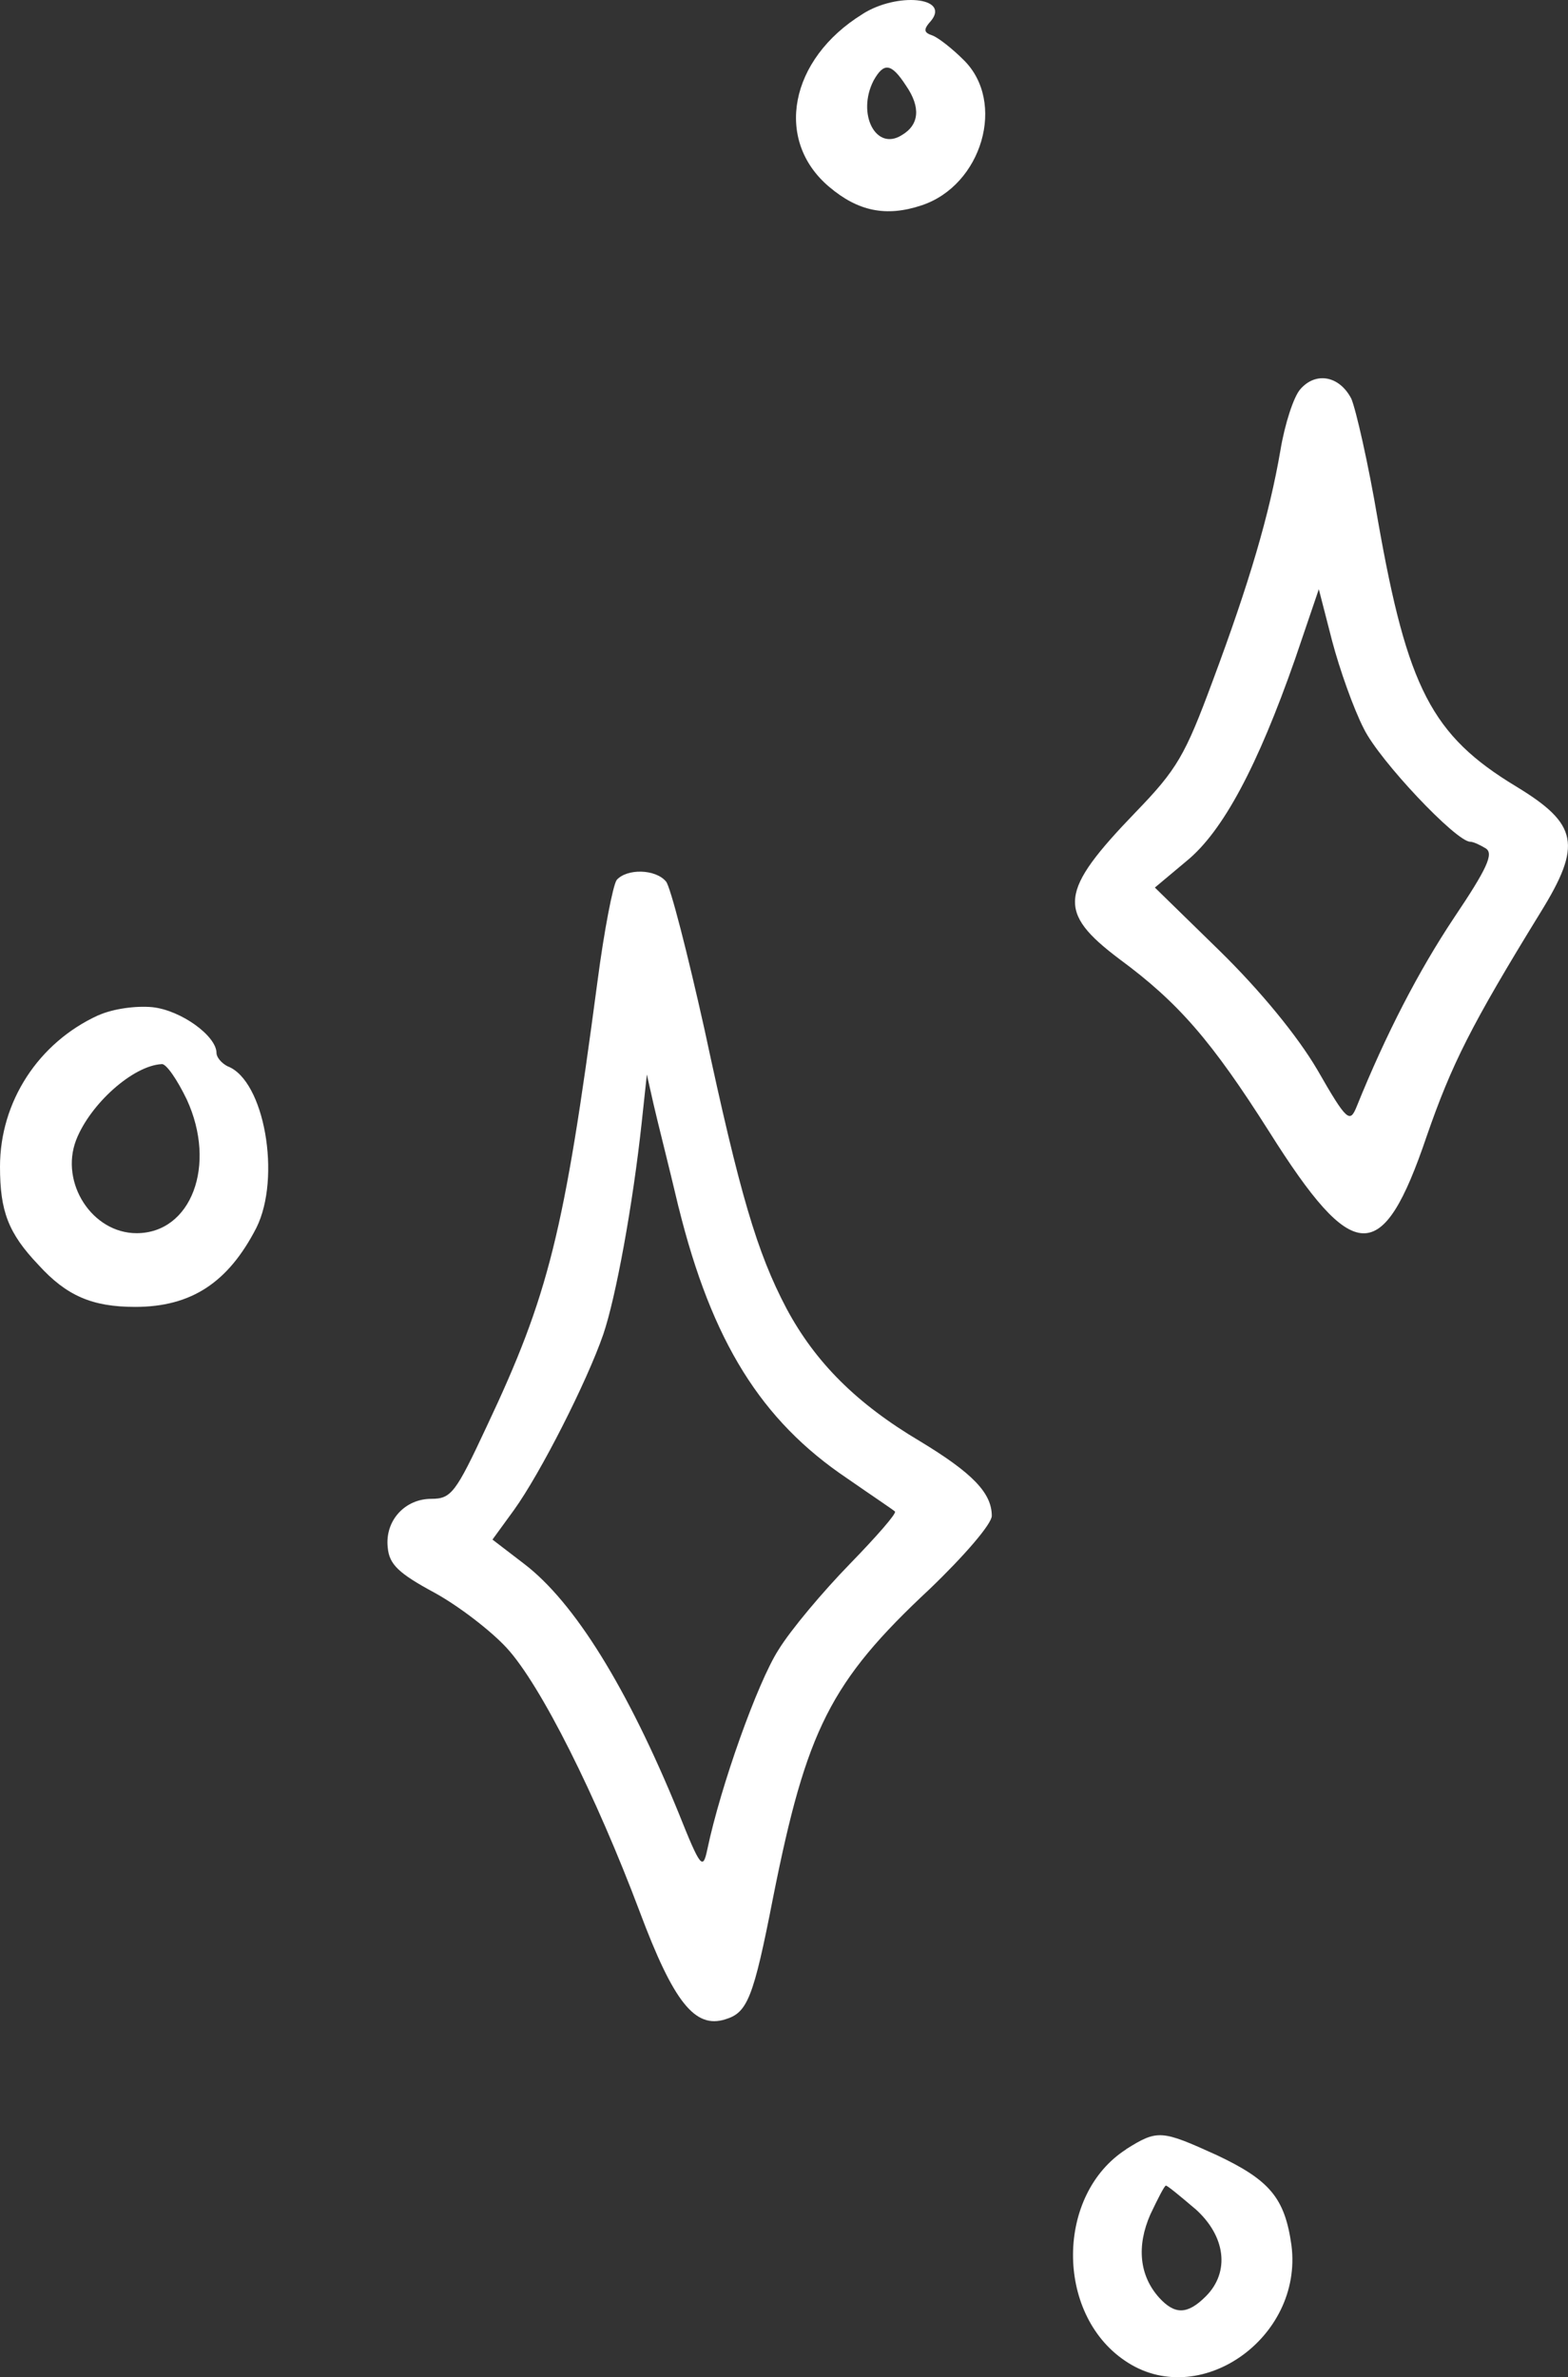<?xml version="1.0" encoding="UTF-8"?> <svg xmlns="http://www.w3.org/2000/svg" width="95" height="144" viewBox="0 0 95 144" fill="none"><rect x="0" y="0" width="95" height="144" fill="#333333" stroke="none"/><path fill-rule="evenodd" clip-rule="evenodd" d="M52.257 0.854C47.83 3.583 46.888 8.502 50.242 11.322C51.984 12.797 53.687 13.155 55.832 12.44C59.499 11.231 60.98 6.176 58.381 3.629C57.711 2.959 56.86 2.289 56.502 2.153C55.963 1.972 55.923 1.796 56.411 1.257C57.575 -0.173 54.351 -0.485 52.251 0.854H52.257ZM54.896 5.194C55.793 6.494 55.702 7.566 54.629 8.19C53.063 9.172 51.899 6.891 52.926 4.882C53.551 3.765 53.999 3.81 54.896 5.194Z" fill="white"></path><path fill-rule="evenodd" clip-rule="evenodd" d="M78.785 23.572C78.382 24.02 77.843 25.671 77.576 27.282C76.906 31.175 75.697 35.288 73.461 41.279C71.804 45.751 71.316 46.602 68.807 49.194C64.153 54.023 64.022 55.231 67.825 58.097C71.406 60.735 73.415 63.061 76.906 68.565C82.008 76.661 83.751 76.752 86.436 68.831C87.957 64.451 89.12 62.125 93.326 55.282C95.874 51.169 95.608 49.915 91.85 47.634C86.748 44.548 85.272 41.688 83.484 31.532C82.905 28.088 82.145 24.78 81.872 24.151C81.157 22.766 79.727 22.494 78.785 23.572ZM82.633 44.145C83.575 46.068 88.223 50.987 89.075 50.987C89.256 50.987 89.654 51.169 90.017 51.39C90.511 51.702 90.108 52.599 88.093 55.594C85.948 58.817 83.978 62.619 82.19 67.044C81.787 68.026 81.611 67.941 79.818 64.809C78.609 62.749 76.373 60.026 73.909 57.609L69.97 53.762L71.894 52.151C74.085 50.363 76.191 46.426 78.473 39.895L79.903 35.691L80.709 38.823C81.157 40.525 82.008 42.936 82.633 44.145Z" fill="white"></path><path fill-rule="evenodd" clip-rule="evenodd" d="M37.358 53.314C37.136 53.626 36.597 56.4 36.194 59.487C34.179 74.692 33.243 78.448 29.485 86.409C27.607 90.431 27.34 90.789 26.131 90.789C24.519 90.789 23.31 92.128 23.492 93.739C23.582 94.766 24.161 95.305 26.312 96.468C27.788 97.274 29.758 98.794 30.7 99.821C32.76 102.057 36.114 108.769 38.754 115.787C40.814 121.291 42.108 122.897 43.941 122.318C45.281 121.915 45.644 121.064 46.847 114.897C48.862 104.792 50.292 101.881 56.331 96.247C58.431 94.233 60.089 92.309 60.089 91.821C60.089 90.437 58.925 89.228 55.747 87.305C51.899 85.024 49.396 82.522 47.648 79.254C45.86 75.855 44.827 72.366 42.681 62.346C41.654 57.739 40.621 53.716 40.354 53.399C39.73 52.638 37.982 52.593 37.358 53.308V53.314ZM41.115 73.126C43.13 81.268 46.126 86.051 51.314 89.541C52.79 90.567 54.135 91.464 54.22 91.555C54.356 91.645 53.102 93.075 51.49 94.732C49.878 96.389 47.909 98.715 47.148 99.963C45.894 101.932 43.657 108.19 42.852 112.037C42.585 113.291 42.449 113.155 41.109 109.802C38.022 102.244 34.803 97.053 31.761 94.732L29.837 93.257L31.137 91.47C32.749 89.234 35.564 83.685 36.551 80.826C37.312 78.59 38.339 73.001 38.879 67.992L39.191 65.087L39.594 66.874C39.815 67.855 40.536 70.675 41.115 73.138V73.126Z" fill="white"></path><path fill-rule="evenodd" clip-rule="evenodd" d="M5.948 61.501C2.327 63.157 0 66.732 0 70.67C0 73.353 0.494 74.692 2.327 76.616C4.03 78.494 5.591 79.163 8.19 79.163C11.59 79.163 13.826 77.688 15.529 74.38C17.05 71.339 16.023 65.433 13.786 64.587C13.429 64.406 13.117 64.048 13.117 63.782C13.117 62.755 10.971 61.189 9.223 61.007C8.241 60.916 6.851 61.098 5.959 61.501H5.948ZM11.317 66.602C13.151 70.585 11.584 74.698 8.275 74.698C5.591 74.698 3.621 71.657 4.609 69.064C5.46 66.874 8.054 64.548 9.796 64.457C10.063 64.411 10.738 65.399 11.317 66.602Z" fill="white"></path><path fill-rule="evenodd" clip-rule="evenodd" d="M68.228 130.193C63.977 132.922 63.931 140.122 68.137 142.982C72.609 146.068 78.966 141.643 78.245 136.003C77.842 133.143 76.945 132.065 73.727 130.545C70.373 129.024 70.146 128.979 68.222 130.187L68.228 130.193ZM72.388 133.773C74.267 135.43 74.533 137.62 73.058 139.095C71.94 140.213 71.179 140.213 70.237 139.186C69.028 137.847 68.852 136.054 69.698 134.131C70.146 133.189 70.549 132.389 70.64 132.389C70.731 132.389 71.491 133.013 72.382 133.773H72.388Z" fill="white"></path></svg> 